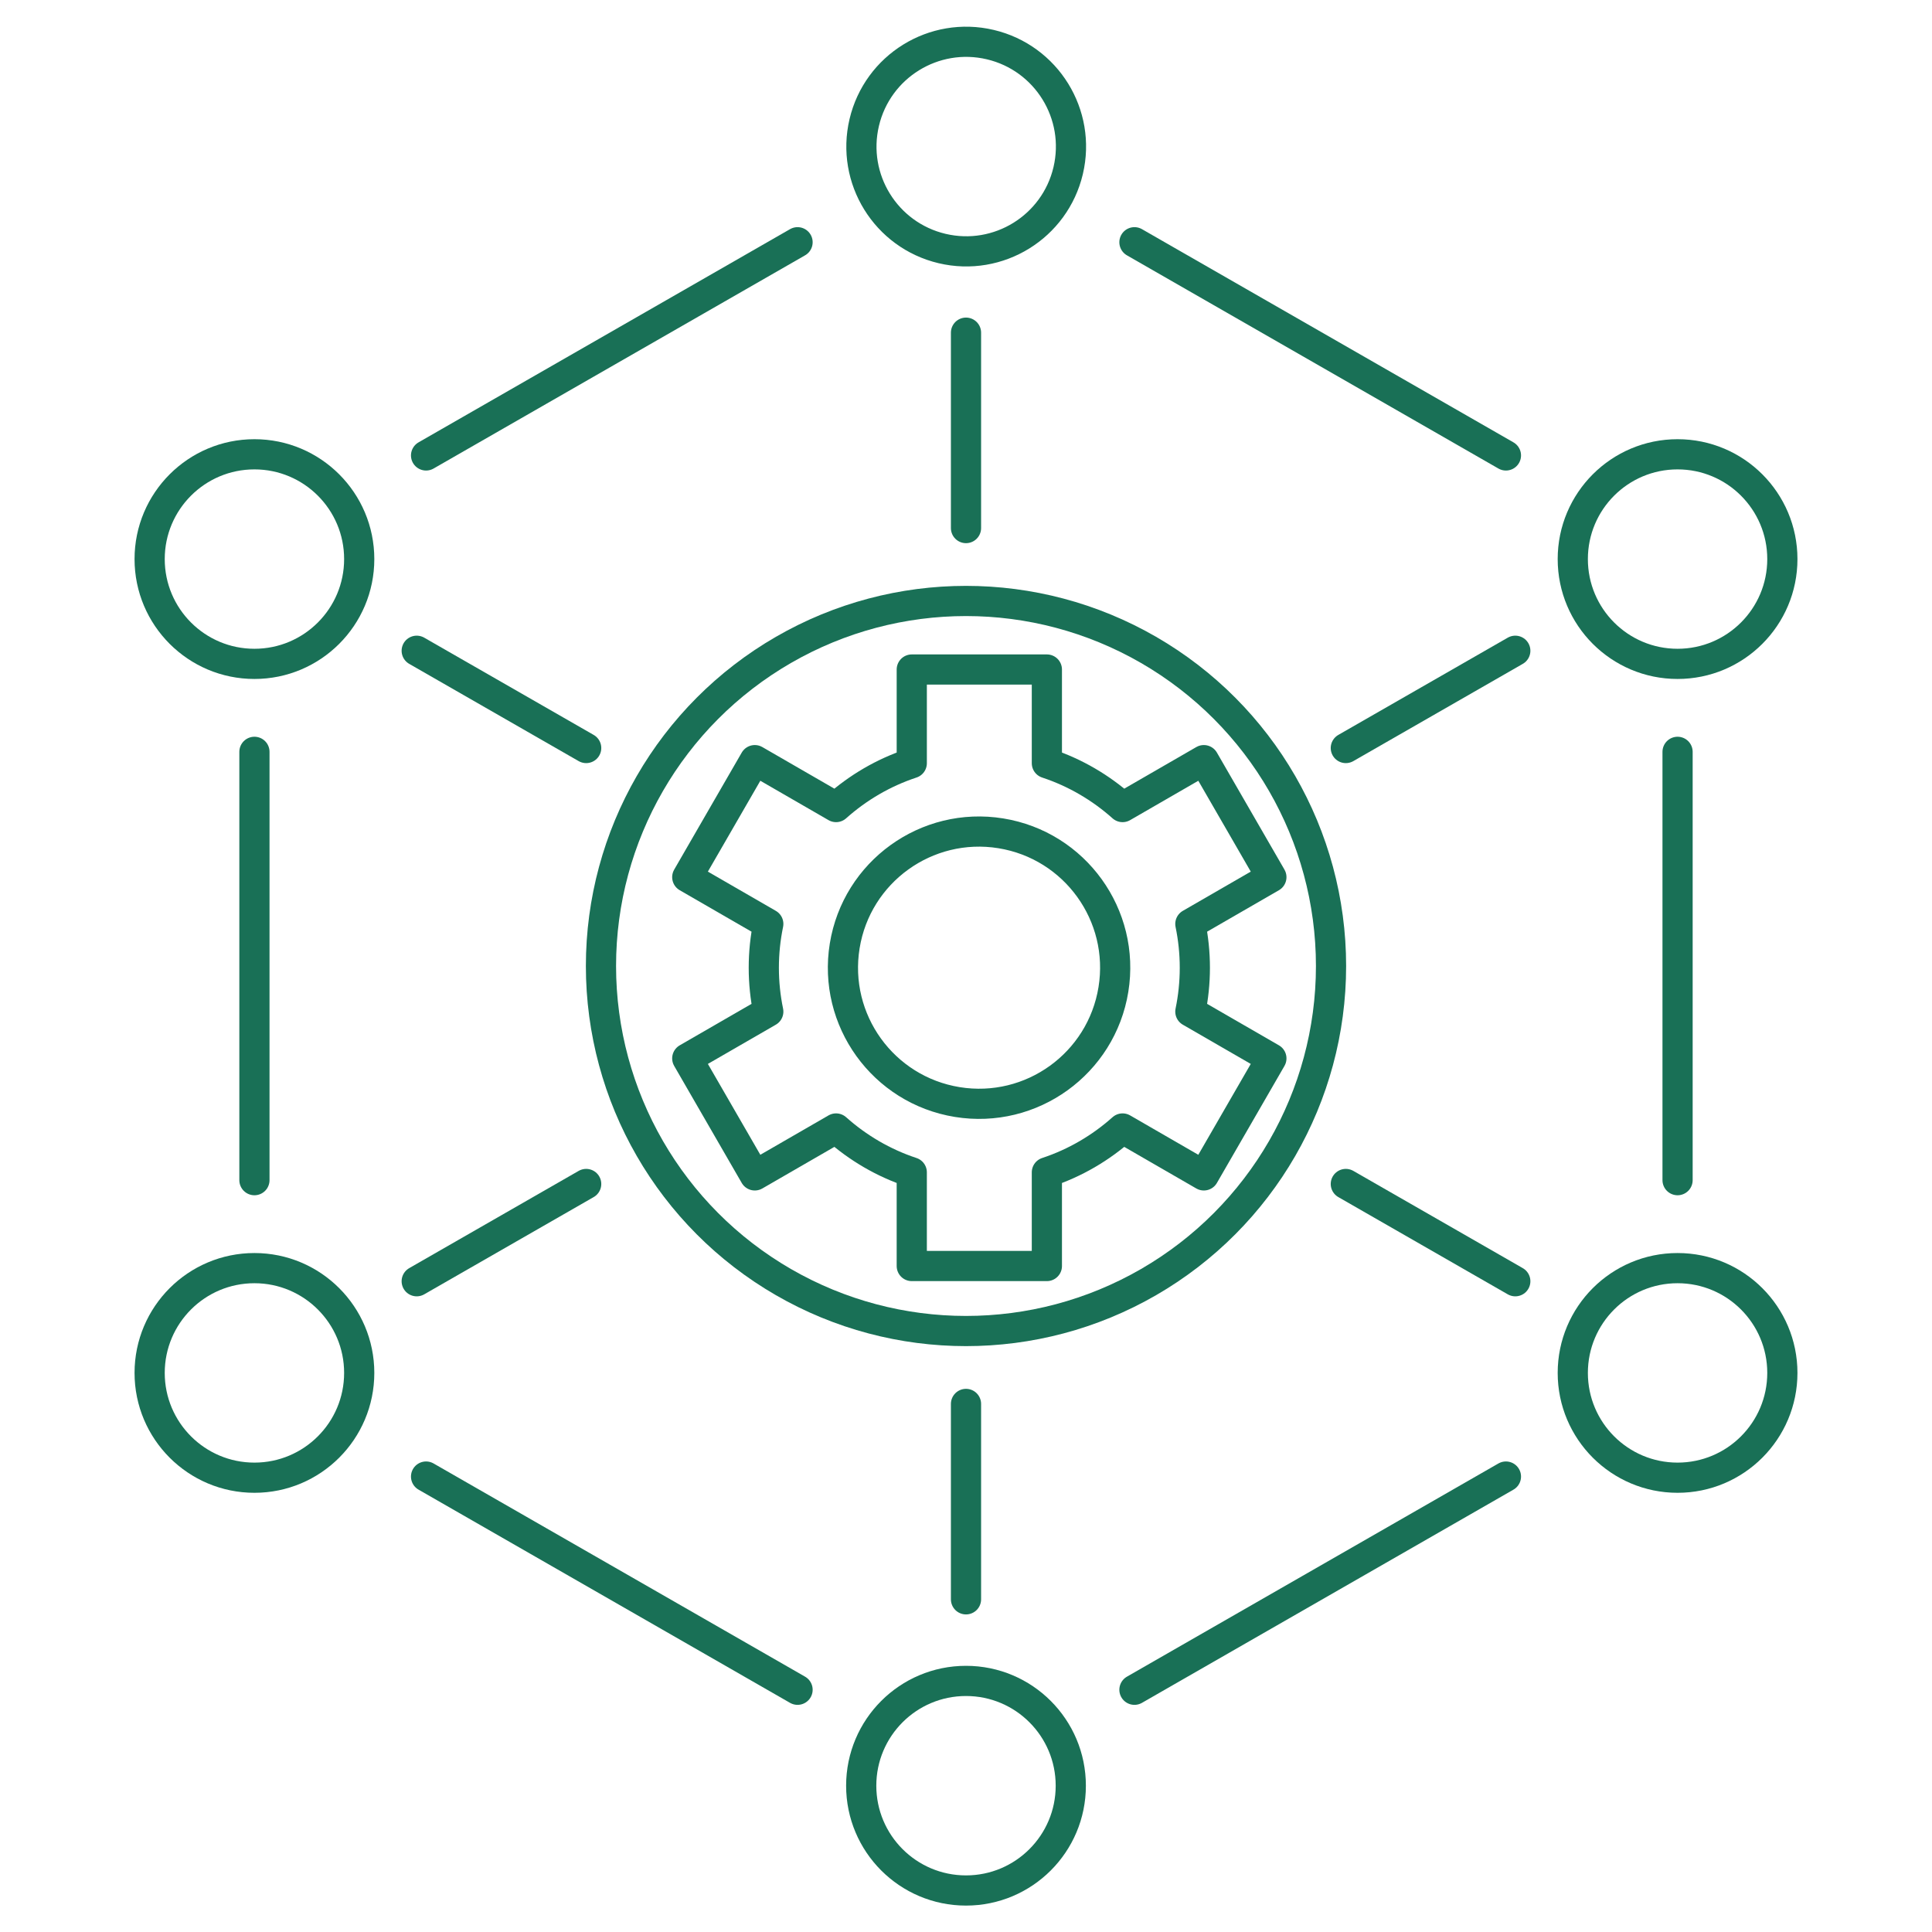 <?xml version="1.0" encoding="utf-8"?>
<!-- Generator: Adobe Illustrator 24.0.1, SVG Export Plug-In . SVG Version: 6.00 Build 0)  -->
<svg version="1.1" id="Layer_1" xmlns="http://www.w3.org/2000/svg" xmlns:xlink="http://www.w3.org/1999/xlink" x="0px" y="0px"
	 viewBox="0 0 512 512" enable-background="new 0 0 512 512" xml:space="preserve">
<g>
	<g>
		
			<ellipse transform="matrix(0.16 -0.987 0.987 0.16 -35.2 471.567)" fill="none" stroke="#197056" stroke-width="8" stroke-linecap="round" stroke-linejoin="round" stroke-miterlimit="10" cx="259.53" cy="256.47" rx="36.075" ry="36.075"/>
		<path fill="none" stroke="#197056" stroke-width="8" stroke-linecap="round" stroke-linejoin="round" stroke-miterlimit="10" d="
			M203.604,268.089c-0.776-3.752-1.189-7.637-1.189-11.619c0-3.982,0.412-7.867,1.189-11.619l-21.473-12.398l17.9-31.006
			l21.535,12.434c5.768-5.144,12.557-9.146,20.062-11.623v-24.827h35.803v24.827c7.505,2.478,14.294,6.479,20.062,11.623
			l21.535-12.434l17.9,31.006l-21.473,12.398c0.776,3.752,1.189,7.637,1.189,11.619s-0.412,7.867-1.189,11.619l21.473,12.398
			l-17.9,31.005l-21.535-12.434c-5.766,5.144-12.557,9.146-20.062,11.623v24.827h-35.804v-24.827
			c-7.505-2.478-14.296-6.479-20.062-11.623l-21.534,12.434l-17.9-31.005L203.604,268.089z"/>
	</g>
	<g>
		
			<ellipse transform="matrix(0.23 -0.973 0.973 0.23 159.45 279.014)" fill="none" stroke="#197056" stroke-width="8" stroke-linecap="round" stroke-linejoin="round" stroke-miterlimit="10" cx="256" cy="38.77" rx="27.77" ry="27.77"/>
		
			<circle fill="none" stroke="#197056" stroke-width="8" stroke-linecap="round" stroke-linejoin="round" stroke-miterlimit="10" cx="256" cy="473.23" r="27.77"/>
	</g>
	<g>
		
			<circle fill="none" stroke="#197056" stroke-width="8" stroke-linecap="round" stroke-linejoin="round" stroke-miterlimit="10" cx="444.573" cy="148.163" r="27.77"/>
		
			<circle fill="none" stroke="#197056" stroke-width="8" stroke-linecap="round" stroke-linejoin="round" stroke-miterlimit="10" cx="67.427" cy="363.837" r="27.77"/>
	</g>
	<g>
		
			<circle fill="none" stroke="#197056" stroke-width="8" stroke-linecap="round" stroke-linejoin="round" stroke-miterlimit="10" cx="67.427" cy="148.163" r="27.77"/>
		
			<circle fill="none" stroke="#197056" stroke-width="8" stroke-linecap="round" stroke-linejoin="round" stroke-miterlimit="10" cx="444.573" cy="363.837" r="27.77"/>
	</g>
	
		<circle fill="none" stroke="#197056" stroke-width="8" stroke-linecap="round" stroke-linejoin="round" stroke-miterlimit="10" cx="256" cy="256" r="96.738"/>
	<g>
		
			<line fill="none" stroke="#197056" stroke-width="8" stroke-linecap="round" stroke-linejoin="round" stroke-miterlimit="10" x1="256" y1="139.945" x2="256" y2="88.162"/>
		
			<line fill="none" stroke="#197056" stroke-width="8" stroke-linecap="round" stroke-linejoin="round" stroke-miterlimit="10" x1="256" y1="423.838" x2="256" y2="372.055"/>
	</g>
	<g>
		
			<line fill="none" stroke="#197056" stroke-width="8" stroke-linecap="round" stroke-linejoin="round" stroke-miterlimit="10" x1="356.657" y1="198.233" x2="401.569" y2="172.458"/>
		
			<line fill="none" stroke="#197056" stroke-width="8" stroke-linecap="round" stroke-linejoin="round" stroke-miterlimit="10" x1="110.432" y1="339.542" x2="155.344" y2="313.767"/>
	</g>
	<g>
		
			<line fill="none" stroke="#197056" stroke-width="8" stroke-linecap="round" stroke-linejoin="round" stroke-miterlimit="10" x1="155.344" y1="198.233" x2="110.432" y2="172.458"/>
		
			<line fill="none" stroke="#197056" stroke-width="8" stroke-linecap="round" stroke-linejoin="round" stroke-miterlimit="10" x1="401.569" y1="339.542" x2="356.657" y2="313.767"/>
	</g>
	<g>
		
			<line fill="none" stroke="#197056" stroke-width="8" stroke-linecap="round" stroke-linejoin="round" stroke-miterlimit="10" x1="67.427" y1="199.245" x2="67.427" y2="312.755"/>
		
			<line fill="none" stroke="#197056" stroke-width="8" stroke-linecap="round" stroke-linejoin="round" stroke-miterlimit="10" x1="444.573" y1="199.245" x2="444.573" y2="312.755"/>
	</g>
	<g>
		
			<line fill="none" stroke="#197056" stroke-width="8" stroke-linecap="round" stroke-linejoin="round" stroke-miterlimit="10" x1="211.362" y1="64.197" x2="112.912" y2="120.697"/>
		
			<line fill="none" stroke="#197056" stroke-width="8" stroke-linecap="round" stroke-linejoin="round" stroke-miterlimit="10" x1="399.088" y1="391.303" x2="300.639" y2="447.804"/>
	</g>
	<g>
		
			<line fill="none" stroke="#197056" stroke-width="8" stroke-linecap="round" stroke-linejoin="round" stroke-miterlimit="10" x1="300.639" y1="64.197" x2="399.088" y2="120.697"/>
		
			<line fill="none" stroke="#197056" stroke-width="8" stroke-linecap="round" stroke-linejoin="round" stroke-miterlimit="10" x1="112.912" y1="391.303" x2="211.362" y2="447.804"/>
	</g>
</g>
</svg>
